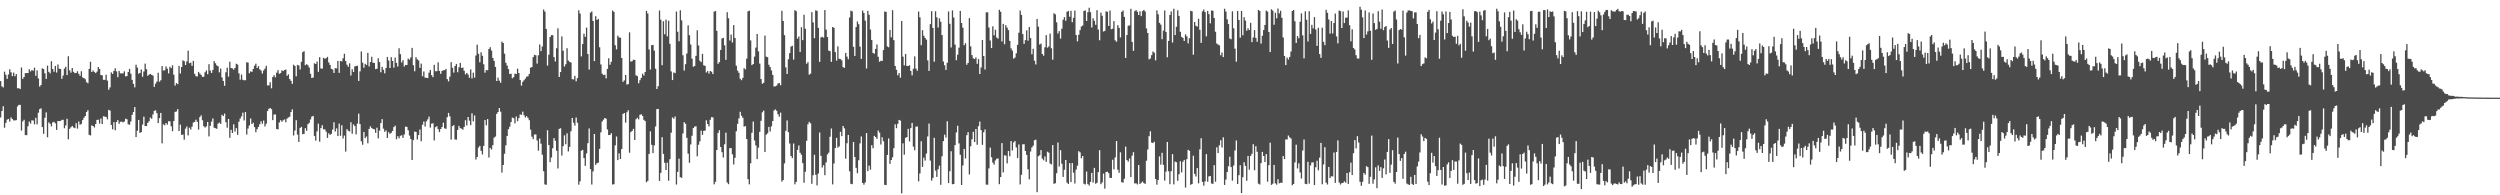 <svg xmlns="http://www.w3.org/2000/svg" width="1920" height="150"><path d="M0 62.277h1v27.920H0zM1 66.355h1v18.899H1zM2 67.115h1v14.520H2zM3 55.060h1v43.057H3zM4 57.398h1v37.019H4zM5 60.582h1v31.328H5zM6 57.178h1v34.131H6zM7 53.180h1v40.155H7zM8 55.514h1v34.656H8zM9 58.463h1v33.003H9zM10 55.735h1v36.724H10zM11 58.560h1v33.982H11zM12 56.893h1v35.384H12zM13 67.769h1v13.975H13zM14 67.715h1v12.835H14zM15 68.412h1v12.139H15zM16 51.835h1v48.425H16zM17 60.545h1v32.694H17zM18 59.120h1v32.890H18zM19 56.138h1v47.641H19zM20 56.096h1v47.698H20zM21 56.096h1v40.893H21zM22 53.204h1v40.206H22zM23 54.819h1v40.099H23zM24 53.803h1v38.659H24zM25 54.347h1v38.186H25zM26 51.953h1v43.462H26zM27 58.204h1v32.260H27zM28 54.059h1v41.449H28zM29 60.275h1v26.314H29zM30 66.502h1v17.300H30zM31 65.255h1v17.969H31zM32 52.480h1v45.132H32zM33 52.986h1v49.787H33zM34 56.337h1v34.124H34zM35 60.645h1v25.672H35zM36 50.406h1v55.009H36zM37 55.138h1v38.851H37zM38 56.388h1v38.704H38zM39 46.998h1v50.010H39zM40 53.015h1v40.978H40zM41 55.110h1v38.502H41zM42 50.648h1v44.108H42zM43 55.720h1v44.073H43zM44 49.496h1v43.406H44zM45 52.738h1v40.344H45zM46 52.970h1v39.910H46zM47 60.535h1v31.532H47zM48 57.991h1v34.039H48zM49 52.701h1v45.808H49zM50 51.311h1v45.036H50zM51 57.652h1v33.606H51zM52 43.221h1v63.782H52zM53 54.040h1v44.888H53zM54 55.810h1v41.929H54zM55 52.216h1v44.490H55zM56 55.200h1v42.744H56zM57 56.231h1v42.231H57zM58 56.021h1v38.645H58zM59 54.749h1v44.032H59zM60 56.704h1v36.620H60zM61 58.244h1v37.540H61zM62 54.751h1v40.391H62zM63 59.476h1v32.761H63zM64 59.954h1v30.463H64zM65 60.832h1v28.293H65zM66 63.150h1v22.874H66zM67 63.956h1v20.663H67zM68 52.957h1v50.578H68zM69 47.426h1v56.608H69zM70 55.310h1v40.997H70zM71 54.140h1v42.694H71zM72 55.266h1v42.612H72zM73 56.166h1v39.093H73zM74 55.008h1v37.115H74zM75 51.467h1v40.424H75zM76 52.952h1v41.921H76zM77 57.581h1v33.451H77zM78 57.832h1v37.437H78zM79 61.296h1v28.012H79zM80 61.321h1v28.239H80zM81 57.388h1v32.397H81zM82 61.912h1v29.812H82zM83 68.914h1v15.451H83zM84 67.147h1v17.735H84zM85 55.608h1v40.333H85zM86 56.733h1v42.590H86zM87 54.501h1v39.345H87zM88 52.412h1v47.618H88zM89 54.851h1v38.845H89zM90 59.280h1v33.005H90zM91 54.463h1v40.608H91zM92 56.336h1v37.218H92zM93 56.357h1v37.061H93zM94 56.360h1v37.663H94zM95 54.807h1v38.541H95zM96 58.696h1v32.448H96zM97 58.436h1v33.225H97zM98 55.303h1v40.153H98zM99 52.889h1v42.895H99zM100 56.603h1v36.667H100zM101 61.344h1v26.864H101zM102 64.416h1v21.619H102zM103 67.078h1v15.165H103zM104 49.652h1v55.543H104zM105 51.894h1v48.515H105zM106 56.576h1v35.547H106zM107 56.025h1v46.055H107zM108 53.394h1v48.103H108zM109 58.949h1v36.727H109zM110 54.862h1v34.748H110zM111 48.849h1v47.907H111zM112 53.163h1v43.666H112zM113 58.217h1v36.156H113zM114 57.301h1v35.847H114zM115 56.777h1v33.555H115zM116 57.520h1v33.690H116zM117 58.082h1v29.785H117zM118 66.689h1v18.431H118zM119 64.214h1v20.542H119zM120 62.629h1v24.314H120zM121 55.878h1v38.623H121zM122 62.787h1v27.927H122zM123 61.620h1v25.115H123zM124 50.730h1v59.343H124zM125 54.097h1v41.404H125zM126 54.009h1v42.227H126zM127 51.064h1v43.384H127zM128 52.762h1v42.973H128zM129 56.389h1v36.696H129zM130 51.294h1v41.943H130zM131 52.334h1v44.691H131zM132 50.182h1v50.572H132zM133 57.328h1v35.590H133zM134 65.725h1v20.214H134zM135 63.776h1v21.839H135zM136 64.647h1v19.156H136zM137 50.615h1v50.037H137zM138 56.426h1v39.267H138zM139 51.433h1v52.120H139zM140 46.325h1v56.985H140zM141 46.979h1v60.280H141zM142 49.914h1v48.882H142zM143 47.144h1v49.997H143zM144 38.916h1v65.087H144zM145 48.542h1v49.498H145zM146 48.081h1v51.446H146zM147 50.577h1v46.729H147zM148 46.758h1v47.338H148zM149 56.680h1v36.985H149zM150 58.498h1v33.415H150zM151 58.731h1v34.815H151zM152 55.224h1v44.286H152zM153 56.530h1v33.404H153zM154 57.571h1v31.006H154zM155 59.025h1v33.324H155zM156 58.916h1v37.997H156zM157 55.488h1v42.524H157zM158 54.101h1v42.998H158zM159 56.973h1v36.680H159zM160 49.296h1v55.449H160zM161 54.148h1v42.453H161zM162 56.036h1v37.350H162zM163 53.685h1v37.295H163zM164 46.953h1v51.158H164zM165 48.574h1v49.894H165zM166 50.232h1v48.685H166zM167 50.910h1v44.039H167zM168 55.527h1v38.649H168zM169 52.612h1v42.557H169zM170 59.428h1v28.727H170zM171 62.138h1v26.980H171zM172 65.913h1v21.356H172zM173 55.479h1v38.394H173zM174 51.969h1v46.103H174zM175 58.828h1v32.576H175zM176 47.336h1v58.479H176zM177 52.236h1v47.437H177zM178 52.551h1v49.593H178zM179 53.488h1v41.976H179zM180 52.160h1v48.929H180zM181 48.934h1v49.488H181zM182 49.570h1v54.028H182zM183 56.306h1v37.193H183zM184 61.223h1v29.803H184zM185 57.238h1v32.165H185zM186 61.253h1v25.288H186zM187 61.667h1v30.868H187zM188 61.591h1v24.440H188zM189 47.796h1v55.552H189zM190 48.086h1v50.603H190zM191 56.194h1v40.156H191zM192 54.763h1v36.287H192zM193 55.197h1v40.064H193zM194 53.006h1v41.259H194zM195 50.430h1v47.217H195zM196 48.922h1v52.638H196zM197 52.222h1v47.004H197zM198 50.767h1v46.740H198zM199 53.265h1v42.172H199zM200 54.183h1v39.012H200zM201 56.481h1v38.622H201zM202 54.124h1v38.423H202zM203 52.695h1v44.410H203zM204 50.517h1v44.498H204zM205 65.596h1v19.718H205zM206 65.561h1v17.993H206zM207 63.178h1v19.786H207zM208 67.829h1v16.056H208zM209 59.195h1v33.061H209zM210 57.681h1v30.356H210zM211 59.397h1v28.520H211zM212 55.822h1v43.271H212zM213 53.842h1v45.528H213zM214 56.691h1v37.379H214zM215 56.154h1v36.147H215zM216 53.993h1v39.559H216zM217 54.618h1v37.791H217zM218 53.748h1v37.950H218zM219 53.409h1v40.484H219zM220 58.213h1v32.855H220zM221 57.100h1v33.116H221zM222 60.745h1v28.920H222zM223 62.120h1v23.910H223zM224 64.414h1v19.547H224zM225 49.721h1v54.338H225zM226 50.619h1v49.624H226zM227 58.639h1v33.651H227zM228 49.840h1v53.603H228zM229 50.276h1v58.703H229zM230 53.403h1v44.854H230zM231 47.422h1v50.013H231zM232 40.088h1v62.952H232zM233 39.336h1v63.482H233zM234 50.048h1v48.387H234zM235 49.282h1v51.169H235zM236 50.130h1v45.305H236zM237 51.873h1v42.484H237zM238 56.620h1v35.114H238zM239 59.908h1v29.664H239zM240 59.556h1v29.496H240zM241 48.581h1v55.794H241zM242 49.145h1v58.877H242zM243 47.275h1v53.643H243zM244 55.127h1v39.847H244zM245 43.923h1v64.864H245zM246 52.563h1v45.786H246zM247 52.760h1v43.405H247zM248 44.443h1v54.865H248zM249 45.110h1v54.256H249zM250 44.686h1v56.418H250zM251 43.649h1v62.222H251zM252 47.956h1v54.445H252zM253 49.855h1v53.721H253zM254 52.900h1v49.930H254zM255 53.369h1v46.095H255zM256 56.030h1v37.849H256zM257 52.313h1v48.728H257zM258 52.545h1v46.081H258zM259 46.811h1v57.664H259zM260 55.938h1v39.006H260zM261 46.785h1v57.514H261zM262 47.159h1v49.050H262zM263 44.739h1v61.655H263zM264 41.268h1v62.803H264zM265 46.824h1v69.617H265zM266 49.653h1v49.565H266zM267 51.316h1v49.130H267zM268 48.654h1v52.310H268zM269 57.974h1v35.935H269zM270 53.197h1v49.493H270zM271 55.296h1v40.298H271zM272 51.021h1v45.800H272zM273 50.661h1v52.541H273zM274 50.508h1v44.426H274zM275 62.132h1v25.160H275zM276 54.821h1v40.522H276zM277 39.525h1v68.996H277zM278 48.108h1v63.054H278zM279 51.974h1v49.350H279zM280 48.988h1v57.096H280zM281 49.859h1v54.926H281zM282 40.652h1v69.357H282zM283 51.051h1v47.991H283zM284 47.598h1v49.421H284zM285 43.566h1v54.765H285zM286 48.159h1v50.882H286zM287 48.329h1v50.983H287zM288 53.087h1v48.920H288zM289 52.801h1v45.278H289zM290 44.761h1v61.546H290zM291 47.735h1v52.607H291zM292 55.497h1v39.041H292zM293 51.369h1v40.104H293zM294 53.576h1v45.251H294zM295 56.295h1v44.937H295zM296 52.180h1v47.971H296zM297 43.711h1v62.257H297zM298 46.449h1v55.088H298zM299 52.207h1v50.609H299zM300 43.954h1v58.019H300zM301 46.839h1v53.734H301zM302 51.983h1v45.629H302zM303 44.233h1v52.280H303zM304 48.310h1v58.621H304zM305 51.113h1v53.496H305zM306 37.078h1v69.172H306zM307 41.616h1v62.697H307zM308 47.981h1v55.922H308zM309 46.175h1v59.720H309zM310 51.056h1v52.228H310zM311 49.851h1v47.446H311zM312 49.934h1v47.507H312zM313 45.018h1v55.013H313zM314 45.810h1v58.304H314zM315 44.061h1v62.675H315zM316 36.787h1v86.076H316zM317 50.099h1v57.504H317zM318 54.729h1v46.307H318zM319 43.873h1v57.494H319zM320 45.576h1v61.607H320zM321 46.447h1v57.281H321zM322 52.100h1v47.404H322zM323 48.846h1v59.647H323zM324 58.548h1v37.316H324zM325 54.865h1v38.481H325zM326 59.632h1v37.563H326zM327 59.737h1v33.430H327zM328 59.979h1v31.706H328zM329 55.822h1v33.716H329zM330 53.708h1v44.285H330zM331 57.716h1v37.283H331zM332 59.256h1v35.401H332zM333 49.783h1v58.030H333zM334 54.665h1v43.022H334zM335 54.657h1v42.287H335zM336 47.887h1v51.303H336zM337 54.409h1v47.083H337zM338 56.694h1v42.447H338zM339 54.484h1v43.079H339zM340 53.944h1v40.283H340zM341 53.874h1v44.619H341zM342 52.925h1v46.030H342zM343 60.774h1v29.244H343zM344 62.498h1v24.210H344zM345 58.901h1v30.501H345zM346 47.741h1v59.497H346zM347 52.082h1v44.806H347zM348 55.733h1v40.380H348zM349 50.705h1v56.425H349zM350 49.124h1v58.154H350zM351 55.501h1v44.317H351zM352 51.688h1v45.039H352zM353 48.257h1v50.191H353zM354 52.166h1v46.647H354zM355 51.869h1v47.709H355zM356 54.368h1v43.094H356zM357 57.128h1v35.250H357zM358 55.978h1v40.336H358zM359 57.244h1v32.593H359zM360 59.684h1v32.975H360zM361 53.273h1v42.873H361zM362 60.251h1v26.803H362zM363 55.786h1v37.465H363zM364 59.612h1v29.076H364zM365 42.671h1v79.853H365zM366 34.238h1v86.342H366zM367 41.311h1v72.064H367zM368 47.802h1v64.214H368zM369 40.125h1v75.711H369zM370 42.838h1v75.802H370zM371 49.374h1v62.671H371zM372 55.820h1v36.354H372zM373 53.806h1v42.444H373zM374 53.977h1v37.450H374zM375 37.668h1v83.291H375zM376 36.274h1v77.323H376zM377 38.807h1v76.026H377zM378 44.465h1v67.033H378zM379 46.726h1v58.999H379zM380 51.424h1v53.417H380zM381 62.210h1v25.247H381zM382 59.586h1v26.406H382zM383 61.978h1v21.014H383zM384 63.524h1v22.261H384zM385 31.936h1v100.603H385zM386 33.002h1v93.696H386zM387 41.194h1v76.857H387zM388 48.218h1v63.403H388zM389 50.304h1v54.139H389zM390 53.061h1v46.180H390zM391 56.906h1v40.399H391zM392 56.625h1v37.137H392zM393 60.102h1v30.221H393zM394 59.314h1v31.453H394zM395 56.542h1v38.216H395zM396 56.861h1v32.592H396zM397 52.712h1v40.403H397zM398 56.089h1v34.624H398zM399 61.429h1v26.469H399zM400 65.741h1v22.444H400zM401 62.835h1v22.854H401zM402 61.592h1v26.938H402zM403 60.375h1v29.815H403zM404 58.887h1v30.352H404zM405 58.556h1v31.986H405zM406 56.792h1v35.496H406zM407 52.027h1v47.538H407zM408 51.433h1v53.542H408zM409 43.861h1v62.984H409zM410 42.096h1v61.252H410zM411 42.437h1v60.787H411zM412 48.861h1v59.005H412zM413 42.446h1v73.260H413zM414 34.207h1v72.212H414zM415 39.291h1v71.059H415zM416 35.666h1v83.182H416zM417 7.309h1v124.170H417zM418 8.891h1v132.705H418zM419 22.224h1v119.683H419zM420 50.369h1v49.650H420zM421 42.027h1v69.328H421zM422 28.391h1v96.128H422zM423 26.970h1v93.957H423zM424 27.035h1v86.837H424zM425 43.875h1v62.190H425zM426 47.209h1v60.917H426zM427 37.070h1v78.668H427zM428 21.782h1v107.582H428zM429 59.129h1v39.828H429zM430 55.362h1v43.124H430zM431 27.956h1v91.530H431zM432 38.980h1v73.250H432zM433 51.075h1v52.884H433zM434 49.377h1v61.420H434zM435 37.011h1v65.410H435zM436 46.537h1v69.766H436zM437 47.534h1v65.235H437zM438 48.036h1v52.777H438zM439 60.760h1v29.880H439zM440 61.043h1v33.191H440zM441 58.242h1v38.213H441zM442 62.415h1v27.874H442zM443 59.968h1v34.314H443zM444 7.904h1v133.940H444zM445 10.443h1v128.819H445zM446 43.306h1v72.437H446zM447 33.832h1v81.283H447zM448 25.912h1v95.486H448zM449 28.311h1v99.084H449zM450 21.217h1v96.622H450zM451 41.543h1v68.457H451zM452 53.387h1v45.278H452zM453 9.715h1v120.143H453zM454 8.791h1v132.907H454zM455 16.105h1v115.552H455zM456 46.903h1v56.016H456zM457 12.465h1v114.102H457zM458 15.332h1v109.990H458zM459 14.497h1v110.410H459zM460 36.278h1v78.047H460zM461 49.512h1v52.114H461zM462 56.592h1v36.765H462zM463 57.627h1v34.277H463zM464 57.324h1v33.277H464zM465 60.231h1v30.943H465zM466 52.904h1v46.548H466zM467 44.753h1v59.002H467zM468 49.711h1v53.952H468zM469 47.391h1v54.914H469zM470 8.103h1v133.593H470zM471 9.136h1v132.342H471zM472 34.741h1v76.944H472zM473 37.951h1v66.904H473zM474 27.402h1v95.559H474zM475 28.760h1v89.027H475zM476 28.990h1v93.113H476zM477 44.480h1v70.000H477zM478 62.860h1v24.639H478zM479 61.726h1v25.057H479zM480 57.594h1v36.626H480zM481 64.995h1v21.243H481zM482 64.546h1v20.155H482zM483 24.853h1v92.443H483zM484 47.332h1v54.151H484zM485 47.023h1v53.541H485zM486 45.829h1v53.129H486zM487 46.007h1v61.522H487zM488 57.849h1v33.739H488zM489 58.495h1v31.970H489zM490 63.968h1v27.728H490zM491 61.608h1v26.539H491zM492 59.826h1v27.908H492zM493 56.579h1v32.464H493zM494 57.983h1v34.015H494zM495 55.286h1v37.725H495zM496 8.371h1v131.587H496zM497 10.348h1v128.607H497zM498 38.012h1v80.199H498zM499 53.421h1v47.487H499zM500 34.690h1v76.509H500zM501 34.507h1v83.116H501zM502 38.865h1v72.818H502zM503 52.763h1v44.354H503zM504 68.363h1v15.453H504zM505 66.215h1v17.466H505zM506 8.110h1v130.867H506zM507 15.114h1v117.626H507zM508 50.051h1v55.323H508zM509 16.324h1v101.898H509zM510 26.337h1v98.681H510zM511 15.089h1v115.470H511zM512 27.901h1v97.051H512zM513 15.897h1v122.932H513zM514 33.630h1v88.629H514zM515 54.828h1v47.038H515zM516 61.481h1v28.719H516zM517 55.644h1v35.561H517zM518 56.223h1v33.279H518zM519 8.839h1v132.857H519zM520 24.361h1v107.637H520zM521 31.657h1v90.176H521zM522 7.866h1v128.229H522zM523 15.608h1v120.956H523zM524 42.446h1v60.067H524zM525 54.195h1v39.643H525zM526 49.291h1v45.794H526zM527 41.123h1v64.735H527zM528 19.431h1v98.604H528zM529 27.011h1v98.001H529zM530 34.183h1v76.748H530zM531 45.066h1v59.175H531zM532 51.251h1v47.109H532zM533 50.744h1v46.529H533zM534 42.912h1v54.034H534zM535 23.266h1v96.792H535zM536 34.901h1v76.278H536zM537 46.657h1v61.895H537zM538 47.732h1v52.629H538zM539 41.379h1v62.259H539zM540 50.155h1v50.359H540zM541 50.539h1v49.772H541zM542 55.677h1v36.729H542zM543 54.597h1v40.657H543zM544 56.518h1v40.553H544zM545 54.542h1v37.454H545zM546 55.091h1v34.901H546zM547 56.903h1v33.250H547zM548 8.986h1v132.578H548zM549 8.432h1v131.201H549zM550 23.661h1v91.608H550zM551 49.009h1v53.083H551zM552 47.708h1v52.298H552zM553 38.367h1v74.495H553zM554 29.527h1v87.343H554zM555 29.060h1v91.911H555zM556 34.817h1v75.956H556zM557 45.956h1v55.929H557zM558 9.351h1v130.845H558zM559 14.023h1v127.453H559zM560 31.143h1v82.680H560zM561 26.544h1v87.171H561zM562 32.624h1v85.894H562zM563 19.238h1v107.051H563zM564 29.166h1v92.000H564zM565 50.410h1v50.419H565zM566 54.213h1v40.937H566zM567 55.895h1v35.015H567zM568 60.479h1v25.402H568zM569 61.570h1v27.345H569zM570 59.800h1v30.669H570zM571 52.394h1v44.821H571zM572 53.292h1v43.502H572zM573 45.015h1v61.796H573zM574 8.704h1v128.893H574zM575 8.181h1v133.394H575zM576 31.010h1v94.432H576zM577 49.998h1v51.998H577zM578 49.158h1v44.239H578zM579 43.476h1v64.382H579zM580 36.581h1v75.138H580zM581 26.040h1v96.182H581zM582 39.441h1v73.982H582zM583 48.871h1v52.373H583zM584 60.735h1v32.026H584zM585 64.333h1v21.960H585zM586 63.570h1v21.358H586zM587 27.352h1v89.444H587zM588 43.530h1v59.876H588zM589 43.882h1v58.498H589zM590 49.737h1v47.743H590zM591 51.540h1v49.499H591zM592 54.104h1v42.907H592zM593 57.553h1v35.438H593zM594 66.472h1v18.393H594zM595 66.273h1v17.767H595zM596 65.696h1v19.404H596zM597 64.148h1v23.604H597zM598 63.699h1v25.887H598zM599 65.479h1v21.073H599zM600 8.270h1v131.189H600zM601 16.148h1v122.165H601zM602 26.962h1v98.521H602zM603 51.744h1v48.686H603zM604 56.776h1v35.702H604zM605 45.532h1v55.981H605zM606 40.819h1v69.429H606zM607 35.735h1v84.000H607zM608 35.178h1v86.233H608zM609 45.759h1v64.498H609zM610 7.820h1v133.722H610zM611 8.609h1v131.121H611zM612 29.721h1v85.437H612zM613 28.051h1v83.654H613zM614 39.889h1v77.397H614zM615 20.887h1v97.950H615zM616 30.829h1v94.453H616zM617 11.335h1v128.985H617zM618 22.075h1v109.792H618zM619 48.966h1v59.152H619zM620 47.723h1v47.732H620zM621 57.300h1v36.309H621zM622 56.576h1v38.124H622zM623 9.295h1v131.888H623zM624 17.227h1v117.356H624zM625 29.345h1v89.531H625zM626 7.952h1v126.314H626zM627 8.362h1v134.044H627zM628 21.393h1v111.830H628zM629 47.497h1v54.280H629zM630 28.709h1v91.008H630zM631 28.245h1v100.431H631zM632 28.905h1v97.978H632zM633 7.721h1v126.815H633zM634 22.715h1v102.026H634zM635 28.453h1v90.155H635zM636 38.858h1v78.410H636zM637 39.298h1v65.734H637zM638 47.513h1v51.177H638zM639 20.731h1v120.881H639zM640 21.348h1v104.266H640zM641 40.015h1v73.708H641zM642 46.553h1v59.351H642zM643 35.607h1v77.724H643zM644 45.175h1v67.242H644zM645 45.391h1v55.857H645zM646 46.338h1v58.231H646zM647 51.493h1v45.218H647zM648 52.135h1v46.426H648zM649 40.656h1v81.187H649zM650 43.452h1v66.599H650zM651 45.517h1v58.127H651zM652 13.426h1v118.149H652zM653 8.172h1v132.969H653zM654 8.738h1v132.722H654zM655 35.950h1v73.120H655zM656 42.951h1v77.612H656zM657 20.809h1v108.137H657zM658 16.502h1v116.587H658zM659 18.592h1v104.502H659zM660 35.789h1v74.346H660zM661 45.195h1v59.622H661zM662 8.109h1v132.370H662zM663 9.942h1v131.882H663zM664 15.833h1v124.319H664zM665 52.592h1v49.589H665zM666 8.364h1v123.051H666zM667 11.377h1v115.858H667zM668 22.691h1v107.625H668zM669 30.652h1v80.856H669zM670 40.631h1v73.226H670zM671 41.239h1v63.103H671zM672 37.588h1v67.629H672zM673 34.103h1v72.525H673zM674 43.646h1v56.580H674zM675 47.428h1v54.437H675zM676 46.657h1v64.344H676zM677 46.803h1v58.629H677zM678 38.429h1v70.037H678zM679 8.859h1v133.102H679zM680 9.096h1v133.051H680zM681 35.706h1v83.275H681zM682 36.319h1v70.043H682zM683 22.990h1v102.862H683zM684 28.705h1v94.176H684zM685 7.813h1v112.976H685zM686 30.797h1v83.007H686zM687 50.641h1v44.831H687zM688 53.597h1v44.865H688zM689 57.782h1v37.349H689zM690 56.111h1v36.019H690zM691 59.670h1v32.971H691zM692 16.111h1v132.409H692zM693 43.532h1v66.548H693zM694 50.234h1v68.616H694zM695 41.399h1v64.473H695zM696 50.662h1v54.598H696zM697 50.680h1v48.310H697zM698 50.137h1v58.482H698zM699 54.455h1v43.878H699zM700 57.928h1v36.501H700zM701 52.788h1v59.831H701zM702 43.319h1v72.083H702zM703 52.707h1v44.597H703zM704 54.301h1v42.806H704zM705 8.852h1v130.396H705zM706 13.313h1v119.917H706zM707 34.716h1v73.786H707zM708 23.171h1v105.015H708zM709 27.423h1v93.683H709zM710 29.131h1v94.199H710zM711 30.471h1v87.453H711zM712 46.395h1v58.416H712zM713 54.500h1v40.439H713zM714 18.518h1v104.810H714zM715 8.551h1v130.145H715zM716 21.437h1v115.225H716zM717 47.343h1v58.486H717zM718 8.647h1v122.387H718zM719 13.332h1v122.556H719zM720 21.156h1v108.826H720zM721 14.085h1v113.149H721zM722 16.709h1v125.235H722zM723 26.935h1v93.057H723zM724 47.211h1v61.200H724zM725 50.135h1v53.280H725zM726 53.706h1v51.967H726zM727 48.198h1v44.926H727zM728 8.800h1v131.794H728zM729 18.270h1v113.190H729zM730 36.471h1v79.698H730zM731 7.996h1v133.544H731zM732 13.447h1v127.841H732zM733 34.272h1v77.193H733zM734 46.253h1v55.477H734zM735 42.050h1v54.521H735zM736 36.599h1v73.512H736zM737 8.389h1v110.484H737zM738 17.645h1v124.442H738zM739 21.234h1v105.824H739zM740 34.757h1v79.615H740zM741 33.167h1v88.551H741zM742 49.710h1v54.119H742zM743 48.341h1v53.114H743zM744 13.943h1v120.071H744zM745 35.576h1v76.769H745zM746 42.326h1v64.658H746zM747 44.818h1v56.381H747zM748 45.358h1v63.686H748zM749 44.086h1v54.995H749zM750 49.006h1v62.166H750zM751 45.426h1v51.504H751zM752 56.842h1v36.553H752zM753 51.795h1v48.138H753zM754 30.700h1v80.582H754zM755 43.007h1v58.569H755zM756 53.410h1v46.034H756zM757 9.477h1v132.272H757zM758 9.406h1v132.486H758zM759 21.131h1v108.180H759zM760 31.101h1v82.280H760zM761 36.893h1v83.824H761zM762 20.216h1v104.636H762zM763 27.112h1v99.330H763zM764 22.853h1v100.327H764zM765 28.816h1v93.035H765zM766 29.685h1v92.091H766zM767 7.522h1v133.947H767zM768 9.009h1v127.043H768zM769 31.843h1v78.103H769zM770 18.320h1v114.098H770zM771 33.953h1v85.327H771zM772 19.301h1v100.214H772zM773 21.255h1v104.226H773zM774 23.139h1v92.808H774zM775 31.369h1v88.641H775zM776 37.099h1v71.248H776zM777 38.875h1v76.670H777zM778 44.984h1v64.417H778zM779 44.201h1v64.078H779zM780 40.900h1v72.283H780zM781 34.459h1v86.870H781zM782 25.159h1v85.800H782zM783 8.103h1v133.513H783zM784 11.464h1v122.782H784zM785 26.169h1v84.693H785zM786 33.698h1v77.030H786zM787 30.831h1v85.114H787zM788 23.312h1v95.649H788zM789 31.237h1v98.766H789zM790 20.676h1v117.096H790zM791 29.246h1v87.136H791zM792 41.687h1v71.544H792zM793 37.463h1v74.475H793zM794 46.568h1v61.158H794zM795 49.499h1v57.757H795zM796 14.543h1v133.046H796zM797 20.446h1v99.562H797zM798 34.184h1v84.988H798zM799 33.500h1v81.726H799zM800 41.420h1v80.380H800zM801 42.786h1v80.373H801zM802 36.360h1v83.802H802zM803 26.984h1v97.312H803zM804 36.587h1v79.914H804zM805 35.669h1v81.561H805zM806 25.791h1v99.835H806zM807 37.063h1v89.216H807zM808 45.810h1v65.589H808zM809 10.166h1v131.018H809zM810 11.019h1v129.689H810zM811 17.157h1v115.911H811zM812 25.738h1v83.708H812zM813 23.891h1v103.980H813zM814 29.626h1v85.708H814zM815 22.077h1v103.669H815zM816 15.129h1v120.778H816zM817 13.167h1v117.205H817zM818 15.916h1v106.939H818zM819 8.987h1v131.281H819zM820 8.356h1v132.982H820zM821 12.876h1v112.397H821zM822 8.305h1v131.581H822zM823 17.072h1v108.178H823zM824 13.658h1v118.936H824zM825 8.073h1v132.860H825zM826 26.872h1v103.398H826zM827 31.761h1v95.463H827zM828 26.726h1v89.381H828zM829 23.131h1v93.912H829zM830 20.383h1v101.199H830zM831 19.609h1v100.198H831zM832 8.402h1v132.686H832zM833 8.054h1v133.602H833zM834 16.097h1v115.660H834zM835 9.355h1v132.065H835zM836 5.916h1v136.548H836zM837 9.374h1v130.369H837zM838 21.084h1v111.736H838zM839 14.030h1v126.181H839zM840 15.954h1v112.988H840zM841 19.060h1v122.073H841zM842 7.849h1v132.551H842zM843 22.674h1v109.542H843zM844 30.946h1v84.390H844zM845 9.691h1v131.782H845zM846 12.077h1v128.066H846zM847 24.205h1v109.134H847zM848 23.727h1v121.100H848zM849 8.708h1v123.330H849zM850 9.071h1v122.797H850zM851 19.921h1v113.028H851zM852 8.078h1v128.541H852zM853 22.426h1v114.235H853zM854 21.995h1v100.655H854zM855 16.205h1v113.860H855zM856 30.976h1v89.918H856zM857 32.040h1v76.313H857zM858 19.374h1v110.970H858zM859 21.380h1v111.331H859zM860 28.705h1v88.299H860zM861 9.094h1v130.817H861zM862 8.026h1v132.269H862zM863 12.942h1v124.325H863zM864 44.476h1v68.113H864zM865 26.878h1v96.062H865zM866 19.752h1v104.352H866zM867 19.481h1v102.251H867zM868 6.767h1v129.149H868zM869 32.201h1v87.366H869zM870 39.082h1v77.783H870zM871 8.618h1v132.261H871zM872 7.733h1v133.006H872zM873 9.029h1v132.601H873zM874 11.535h1v115.172H874zM875 8.728h1v132.577H875zM876 12.415h1v127.927H876zM877 8.557h1v130.875H877zM878 7.620h1v132.966H878zM879 8.824h1v132.420H879zM880 21.798h1v101.646H880zM881 25.369h1v89.461H881zM882 45.576h1v59.010H882zM883 44.886h1v55.952H883zM884 42.357h1v67.138H884zM885 39.523h1v70.377H885zM886 40.463h1v68.369H886zM887 46.318h1v91.095H887zM888 7.997h1v133.803H888zM889 10.937h1v127.362H889zM890 17.565h1v102.559H890zM891 18.902h1v107.501H891zM892 30.089h1v87.274H892zM893 23.521h1v103.075H893zM894 8.032h1v130.652H894zM895 24.508h1v107.286H895zM896 43.974h1v65.018H896zM897 31.413h1v100.103H897zM898 11.516h1v129.972H898zM899 8.796h1v122.699H899zM900 32.665h1v85.707H900zM901 6.726h1v134.902H901zM902 26.915h1v97.179H902zM903 20.598h1v104.013H903zM904 7.942h1v130.915H904zM905 12.237h1v121.589H905zM906 24.410h1v99.447H906zM907 28.337h1v104.042H907zM908 29.137h1v95.050H908zM909 31.455h1v91.392H909zM910 26.404h1v117.688H910zM911 27.943h1v94.336H911zM912 33.274h1v81.806H912zM913 29.354h1v86.477H913zM914 8.293h1v133.620H914zM915 8.701h1v132.633H915zM916 42.009h1v77.583H916zM917 16.875h1v116.651H917zM918 19.800h1v115.777H918zM919 20.420h1v108.657H919zM920 14.388h1v126.405H920zM921 22.904h1v91.818H921zM922 32.924h1v73.267H922zM923 8.781h1v130.897H923zM924 7.300h1v135.280H924zM925 9.264h1v130.080H925zM926 27.895h1v90.466H926zM927 8.348h1v131.246H927zM928 10.859h1v124.626H928zM929 17.912h1v117.251H929zM930 8.105h1v132.801H930zM931 8.235h1v132.980H931zM932 13.754h1v113.076H932zM933 24.355h1v115.237H933zM934 33.445h1v79.689H934zM935 34.182h1v83.384H935zM936 34.823h1v76.780H936zM937 42.458h1v65.278H937zM938 40.371h1v72.924H938zM939 43.849h1v61.613H939zM940 6.722h1v135.303H940zM941 8.841h1v129.057H941zM942 14.845h1v117.304H942zM943 18.466h1v109.225H943zM944 29.562h1v90.792H944zM945 30.152h1v98.159H945zM946 8.721h1v130.048H946zM947 21.719h1v105.387H947zM948 37.395h1v78.162H948zM949 47.374h1v60.498H949zM950 8.418h1v132.870H950zM951 15.311h1v119.254H951zM952 28.951h1v97.907H952zM953 8.464h1v139.825H953zM954 27.087h1v109.034H954zM955 13.162h1v111.471H955zM956 15.829h1v111.610H956zM957 23.530h1v115.299H957zM958 21.698h1v98.067H958zM959 23.079h1v107.234H959zM960 17.509h1v102.234H960zM961 32.371h1v85.767H961zM962 28.767h1v81.974H962zM963 23.154h1v107.594H963zM964 29.100h1v83.200H964zM965 32.033h1v84.526H965zM966 7.606h1v133.438H966zM967 8.373h1v133.328H967zM968 33.467h1v91.837H968zM969 27.444h1v89.240H969zM970 23.107h1v96.705H970zM971 19.129h1v105.359H971zM972 8.090h1v110.299H972zM973 8.926h1v130.594H973zM974 24.588h1v102.300H974zM975 40.009h1v69.561H975zM976 7.187h1v134.792H976zM977 8.126h1v132.962H977zM978 19.009h1v107.648H978zM979 9.716h1v131.107H979zM980 14.099h1v127.748H980zM981 6.530h1v131.094H981zM982 10.273h1v130.532H982zM983 8.310h1v131.970H983zM984 13.648h1v126.813H984zM985 28.768h1v91.062H985zM986 42.972h1v79.263H986zM987 49.994h1v57.053H987zM988 44.222h1v62.948H988zM989 45.728h1v58.373H989zM990 43.723h1v61.770H990zM991 39.513h1v66.885H991zM992 8.473h1v133.778H992zM993 7.656h1v133.615H993zM994 16.342h1v108.392H994zM995 32.975h1v78.115H995zM996 27.693h1v101.707H996zM997 29.369h1v96.116H997zM998 16.711h1v115.677H998zM999 10.274h1v126.848H999zM1000 27.137h1v88.481H1000zM1001 44.803h1v62.367H1001zM1002 8.678h1v132.508H1002zM1003 15.175h1v126.312H1003zM1004 31.830h1v92.424H1004zM1005 8.577h1v132.439H1005zM1006 26.068h1v101.033H1006zM1007 19.086h1v105.663H1007zM1008 21.798h1v102.850H1008zM1009 13.182h1v128.956H1009zM1010 22.610h1v105.845H1010zM1011 35.216h1v88.245H1011zM1012 21.280h1v109.525H1012zM1013 41.540h1v79.552H1013zM1014 44.453h1v65.263H1014zM1015 21.240h1v120.299H1015zM1016 32.095h1v94.196H1016zM1017 34.685h1v78.354H1017zM1018 7.591h1v132.718H1018zM1019 9.817h1v131.888H1019zM1020 14.929h1v113.276H1020zM1021 25.788h1v110.962H1021zM1022 16.118h1v119.233H1022zM1023 25.676h1v109.843H1023zM1024 17.681h1v99.457H1024zM1025 10.383h1v130.051H1025zM1026 27.932h1v88.744H1026zM1027 33.341h1v74.478H1027zM1028 8.106h1v132.044H1028zM1029 8.552h1v133.160H1029zM1030 21.502h1v119.159H1030zM1031 8.796h1v131.669H1031zM1032 17.717h1v121.533H1032zM1033 13.547h1v126.726H1033zM1034 13.494h1v119.371H1034zM1035 7.964h1v133.283H1035zM1036 19.357h1v112.921H1036zM1037 31.729h1v93.156H1037zM1038 22.466h1v111.992H1038zM1039 36.796h1v80.844H1039zM1040 37.995h1v69.582H1040zM1041 42.402h1v71.590H1041zM1042 44.923h1v59.696H1042zM1043 44.999h1v64.441H1043zM1044 5.170h1v134.478H1044zM1045 7.403h1v135.311H1045zM1046 13.327h1v126.309H1046zM1047 29.246h1v103.582H1047zM1048 8.032h1v126.132H1048zM1049 26.515h1v101.138H1049zM1050 24.065h1v104.285H1050zM1051 9.507h1v131.687H1051zM1052 23.604h1v112.182H1052zM1053 45.935h1v58.186H1053zM1054 10.361h1v130.766H1054zM1055 17.778h1v119.954H1055zM1056 22.921h1v105.601H1056zM1057 22.174h1v122.356H1057zM1058 8.595h1v118.419H1058zM1059 16.643h1v114.557H1059zM1060 22.044h1v106.329H1060zM1061 7.344h1v129.317H1061zM1062 23.199h1v106.059H1062zM1063 20.776h1v101.763H1063zM1064 19.989h1v113.943H1064zM1065 31.137h1v85.530H1065zM1066 36.763h1v70.103H1066zM1067 22.644h1v110.115H1067zM1068 21.510h1v104.920H1068zM1069 33.752h1v81.594H1069zM1070 8.842h1v130.831H1070zM1071 8.127h1v132.946H1071zM1072 14.946h1v117.126H1072zM1073 48.728h1v56.950H1073zM1074 23.158h1v95.190H1074zM1075 22.254h1v101.299H1075zM1076 22.803h1v98.632H1076zM1077 8.136h1v129.186H1077zM1078 28.684h1v89.550H1078zM1079 42.719h1v73.744H1079zM1080 9.645h1v131.349H1080zM1081 8.018h1v133.657H1081zM1082 7.973h1v134.016H1082zM1083 8.375h1v127.408H1083zM1084 8.600h1v132.628H1084zM1085 14.123h1v127.910H1085zM1086 9.530h1v124.831H1086zM1087 9.534h1v131.780H1087zM1088 18.386h1v109.436H1088zM1089 29.357h1v94.810H1089zM1090 26.802h1v90.286H1090zM1091 50.737h1v52.391H1091zM1092 49.243h1v55.599H1092zM1093 48.712h1v59.661H1093zM1094 44.073h1v61.857H1094zM1095 44.778h1v61.913H1095zM1096 9.081h1v130.429H1096zM1097 7.602h1v134.540H1097zM1098 14.792h1v118.286H1098zM1099 18.031h1v99.314H1099zM1100 16.611h1v108.263H1100zM1101 30.738h1v89.052H1101zM1102 25.023h1v102.591H1102zM1103 8.605h1v126.538H1103zM1104 22.457h1v108.213H1104zM1105 45.086h1v60.703H1105zM1106 15.877h1v114.653H1106zM1107 8.826h1v132.905H1107zM1108 10.980h1v117.293H1108zM1109 30.297h1v112.374H1109zM1110 8.785h1v133.561H1110zM1111 25.376h1v100.896H1111zM1112 17.692h1v106.976H1112zM1113 9.138h1v127.521H1113zM1114 15.013h1v116.266H1114zM1115 27.435h1v95.522H1115zM1116 28.422h1v102.028H1116zM1117 28.185h1v95.811H1117zM1118 33.589h1v90.531H1118zM1119 27.486h1v113.633H1119zM1120 34.836h1v88.361H1120zM1121 33.630h1v76.677H1121zM1122 44.334h1v66.934H1122zM1123 7.053h1v134.878H1123zM1124 12.554h1v128.632H1124zM1125 38.926h1v78.270H1125zM1126 15.988h1v117.011H1126zM1127 17.377h1v120.933H1127zM1128 20.406h1v112.077H1128zM1129 17.353h1v123.876H1129zM1130 27.923h1v91.200H1130zM1131 39.649h1v75.565H1131zM1132 8.632h1v129.653H1132zM1133 8.462h1v132.598H1133zM1134 9.374h1v131.258H1134zM1135 32.209h1v89.452H1135zM1136 8.962h1v133.997H1136zM1137 11.766h1v126.673H1137zM1138 15.499h1v122.444H1138zM1139 8.137h1v133.836H1139zM1140 7.751h1v130.191H1140zM1141 27.852h1v98.761H1141zM1142 22.219h1v116.498H1142zM1143 30.856h1v75.617H1143zM1144 29.647h1v87.609H1144zM1145 35.495h1v83.911H1145zM1146 40.879h1v65.585H1146zM1147 40.348h1v72.289H1147zM1148 45.917h1v58.809H1148zM1149 6.711h1v134.090H1149zM1150 8.635h1v129.359H1150zM1151 16.397h1v110.750H1151zM1152 20.570h1v107.384H1152zM1153 31.977h1v85.863H1153zM1154 27.861h1v99.718H1154zM1155 9.530h1v127.889H1155zM1156 23.706h1v104.360H1156zM1157 39.354h1v72.660H1157zM1158 13.206h1v97.661H1158zM1159 9.047h1v132.279H1159zM1160 15.837h1v115.402H1160zM1161 29.821h1v95.606H1161zM1162 8.019h1v134.496H1162zM1163 24.517h1v111.206H1163zM1164 14.819h1v110.405H1164zM1165 15.811h1v112.905H1165zM1166 22.434h1v117.261H1166zM1167 24.795h1v93.714H1167zM1168 26.763h1v102.707H1168zM1169 18.692h1v99.589H1169zM1170 38.739h1v78.492H1170zM1171 29.554h1v94.525H1171zM1172 24.372h1v108.902H1172zM1173 26.313h1v85.416H1173zM1174 30.118h1v85.215H1174zM1175 8.556h1v133.336H1175zM1176 8.290h1v133.199H1176zM1177 31.155h1v92.875H1177zM1178 25.969h1v91.845H1178zM1179 18.707h1v101.770H1179zM1180 21.377h1v104.049H1180zM1181 8.995h1v129.386H1181zM1182 9.018h1v114.736H1182zM1183 28.883h1v96.742H1183zM1184 37.905h1v72.612H1184zM1185 7.778h1v135.123H1185zM1186 7.793h1v133.956H1186zM1187 21.458h1v104.464H1187zM1188 7.211h1v134.394H1188zM1189 13.101h1v127.050H1189zM1190 8.648h1v127.049H1190zM1191 9.228h1v131.557H1191zM1192 8.815h1v132.657H1192zM1193 12.595h1v116.033H1193zM1194 32.464h1v87.635H1194zM1195 42.328h1v63.377H1195zM1196 44.858h1v60.429H1196zM1197 38.946h1v71.699H1197zM1198 49.177h1v54.161H1198zM1199 42.491h1v63.269H1199zM1200 43.899h1v65.314H1200zM1201 8.371h1v134.752H1201zM1202 8.708h1v133.798H1202zM1203 14.010h1v111.404H1203zM1204 27.122h1v93.390H1204zM1205 30.276h1v96.087H1205zM1206 28.036h1v99.602H1206zM1207 9.353h1v122.208H1207zM1208 17.495h1v121.233H1208zM1209 40.175h1v77.524H1209zM1210 42.128h1v66.282H1210zM1211 8.559h1v132.533H1211zM1212 12.456h1v128.748H1212zM1213 27.968h1v96.966H1213zM1214 8.697h1v136.508H1214zM1215 24.629h1v99.669H1215zM1216 18.393h1v112.691H1216zM1217 15.658h1v116.083H1217zM1218 9.009h1v128.503H1218zM1219 20.888h1v101.714H1219zM1220 19.973h1v107.463H1220zM1221 8.970h1v123.775H1221zM1222 30.389h1v90.184H1222zM1223 28.782h1v92.140H1223zM1224 9.256h1v118.701H1224zM1225 20.010h1v111.177H1225zM1226 14.326h1v127.180H1226zM1227 8.173h1v133.440H1227zM1228 9.450h1v132.353H1228zM1229 11.790h1v121.042H1229zM1230 23.201h1v102.903H1230zM1231 11.123h1v127.777H1231zM1232 9.115h1v133.201H1232zM1233 7.629h1v131.526H1233zM1234 7.642h1v132.496H1234zM1235 12.512h1v117.528H1235zM1236 14.579h1v115.590H1236zM1237 7.872h1v133.147H1237zM1238 8.666h1v133.509H1238zM1239 8.931h1v132.109H1239zM1240 8.826h1v132.009H1240zM1241 7.635h1v133.690H1241zM1242 6.827h1v134.866H1242zM1243 8.625h1v131.450H1243zM1244 8.967h1v132.351H1244zM1245 8.439h1v132.967H1245zM1246 8.677h1v119.265H1246zM1247 15.369h1v124.868H1247zM1248 15.437h1v123.858H1248zM1249 11.432h1v129.321H1249zM1250 11.259h1v126.022H1250zM1251 12.297h1v119.263H1251zM1252 16.318h1v122.157H1252zM1253 10.049h1v133.353H1253zM1254 8.439h1v133.852H1254zM1255 8.625h1v132.948H1255zM1256 8.807h1v132.626H1256zM1257 14.962h1v120.634H1257zM1258 14.030h1v127.853H1258zM1259 11.693h1v123.649H1259zM1260 8.897h1v131.949H1260zM1261 18.351h1v123.423H1261zM1262 9.866h1v121.193H1262zM1263 8.781h1v133.103H1263zM1264 23.248h1v107.057H1264zM1265 26.523h1v100.302H1265zM1266 20.973h1v111.566H1266zM1267 34.708h1v92.883H1267zM1268 16.411h1v111.752H1268zM1269 15.893h1v117.033H1269zM1270 28.817h1v82.207H1270zM1271 21.077h1v103.416H1271zM1272 25.378h1v96.423H1272zM1273 17.075h1v123.422H1273zM1274 29.558h1v101.710H1274zM1275 35.563h1v89.046H1275zM1276 22.843h1v95.697H1276zM1277 32.388h1v94.606H1277zM1278 29.319h1v93.828H1278zM1279 29.505h1v92.958H1279zM1280 37.169h1v83.812H1280zM1281 34.763h1v87.213H1281zM1282 32.643h1v81.940H1282zM1283 27.691h1v98.968H1283zM1284 34.567h1v81.274H1284zM1285 28.711h1v86.928H1285zM1286 25.939h1v104.428H1286zM1287 34.322h1v83.238H1287zM1288 28.808h1v91.271H1288zM1289 24.071h1v105.331H1289zM1290 24.113h1v96.353H1290zM1291 22.919h1v94.271H1291zM1292 26.955h1v98.757H1292zM1293 33.877h1v90.437H1293zM1294 36.959h1v77.256H1294zM1295 32.111h1v102.227H1295zM1296 33.666h1v84.011H1296zM1297 34.385h1v72.746H1297zM1298 40.843h1v70.621H1298zM1299 45.313h1v61.349H1299zM1300 39.152h1v66.934H1300zM1301 43.761h1v62.656H1301zM1302 50.042h1v60.976H1302zM1303 44.760h1v61.547H1303zM1304 47.803h1v52.714H1304zM1305 24.015h1v79.394H1305zM1306 34.879h1v97.326H1306zM1307 36.267h1v80.650H1307zM1308 40.713h1v75.765H1308zM1309 34.734h1v84.895H1309zM1310 41.155h1v88.834H1310zM1311 42.604h1v75.370H1311zM1312 38.365h1v66.608H1312zM1313 42.317h1v66.254H1313zM1314 47.146h1v59.790H1314zM1315 32.893h1v84.216H1315zM1316 30.290h1v98.439H1316zM1317 34.605h1v82.948H1317zM1318 34.922h1v87.565H1318zM1319 39.191h1v76.523H1319zM1320 44.723h1v60.452H1320zM1321 49.861h1v44.969H1321zM1322 41.005h1v72.520H1322zM1323 51.657h1v52.228H1323zM1324 53.022h1v45.317H1324zM1325 32.538h1v101.180H1325zM1326 30.363h1v94.182H1326zM1327 30.361h1v98.795H1327zM1328 37.295h1v80.677H1328zM1329 33.654h1v77.456H1329zM1330 37.385h1v75.462H1330zM1331 41.971h1v64.549H1331zM1332 39.436h1v74.324H1332zM1333 29.233h1v90.154H1333zM1334 22.906h1v93.020H1334zM1335 31.720h1v81.310H1335zM1336 46.644h1v60.951H1336zM1337 41.308h1v60.180H1337zM1338 25.309h1v91.150H1338zM1339 34.287h1v87.650H1339zM1340 38.212h1v75.640H1340zM1341 35.703h1v71.305H1341zM1342 49.226h1v51.578H1342zM1343 49.895h1v48.924H1343zM1344 47.955h1v54.577H1344zM1345 37.764h1v68.837H1345zM1346 42.495h1v61.024H1346zM1347 39.033h1v63.304H1347zM1348 37.681h1v77.773H1348zM1349 48.700h1v68.703H1349zM1350 45.284h1v64.344H1350zM1351 33.376h1v81.279H1351zM1352 40.857h1v71.290H1352zM1353 34.966h1v82.548H1353zM1354 36.084h1v74.532H1354zM1355 57.849h1v38.482H1355zM1356 56.432h1v35.170H1356zM1357 56.668h1v36.695H1357zM1358 35.469h1v88.886H1358zM1359 41.046h1v76.831H1359zM1360 40.464h1v73.020H1360zM1361 35.665h1v88.689H1361zM1362 28.284h1v82.195H1362zM1363 39.452h1v70.356H1363zM1364 42.583h1v77.175H1364zM1365 45.881h1v61.992H1365zM1366 50.931h1v48.031H1366zM1367 33.907h1v77.696H1367zM1368 29.350h1v83.585H1368zM1369 47.755h1v64.727H1369zM1370 47.966h1v62.371H1370zM1371 49.432h1v55.401H1371zM1372 54.102h1v47.027H1372zM1373 54.884h1v42.447H1373zM1374 56.978h1v42.128H1374zM1375 50.227h1v47.271H1375zM1376 57.968h1v37.151H1376zM1377 22.062h1v106.362H1377zM1378 34.890h1v83.708H1378zM1379 38.155h1v83.482H1379zM1380 26.910h1v87.217H1380zM1381 29.787h1v80.462H1381zM1382 23.663h1v96.215H1382zM1383 29.461h1v84.191H1383zM1384 33.140h1v87.791H1384zM1385 36.089h1v77.156H1385zM1386 39.311h1v72.675H1386zM1387 36.088h1v79.139H1387zM1388 38.507h1v74.178H1388zM1389 42.377h1v67.706H1389zM1390 34.182h1v92.214H1390zM1391 29.421h1v93.082H1391zM1392 33.411h1v74.800H1392zM1393 29.299h1v82.383H1393zM1394 21.377h1v92.509H1394zM1395 31.905h1v77.027H1395zM1396 37.552h1v68.390H1396zM1397 27.287h1v89.342H1397zM1398 31.934h1v77.464H1398zM1399 43.728h1v60.769H1399zM1400 47.772h1v52.678H1400zM1401 49.704h1v57.000H1401zM1402 45.257h1v61.111H1402zM1403 46.723h1v56.871H1403zM1404 45.283h1v66.635H1404zM1405 49.763h1v54.522H1405zM1406 45.439h1v54.045H1406zM1407 49.485h1v50.065H1407zM1408 55.580h1v38.506H1408zM1409 57.614h1v38.771H1409zM1410 31.772h1v92.709H1410zM1411 39.378h1v81.959H1411zM1412 41.638h1v70.876H1412zM1413 43.920h1v72.453H1413zM1414 45.732h1v68.710H1414zM1415 43.964h1v61.900H1415zM1416 48.726h1v57.766H1416zM1417 46.242h1v64.220H1417zM1418 47.076h1v58.907H1418zM1419 52.993h1v42.442H1419zM1420 28.231h1v95.207H1420zM1421 44.775h1v67.043H1421zM1422 42.738h1v55.927H1422zM1423 48.265h1v56.131H1423zM1424 53.785h1v57.965H1424zM1425 56.910h1v33.433H1425zM1426 56.300h1v37.208H1426zM1427 53.014h1v41.223H1427zM1428 51.376h1v46.710H1428zM1429 46.142h1v54.569H1429zM1430 38.704h1v77.037H1430zM1431 52.905h1v47.496H1431zM1432 46.076h1v55.883H1432zM1433 34.746h1v82.161H1433zM1434 33.918h1v82.879H1434zM1435 33.252h1v81.466H1435zM1436 38.340h1v74.262H1436zM1437 45.906h1v55.139H1437zM1438 48.217h1v50.111H1438zM1439 53.053h1v47.162H1439zM1440 46.001h1v65.111H1440zM1441 45.461h1v58.162H1441zM1442 44.698h1v66.133H1442zM1443 27.578h1v90.050H1443zM1444 36.729h1v75.962H1444zM1445 40.651h1v64.826H1445zM1446 43.504h1v60.532H1446zM1447 50.363h1v48.119H1447zM1448 56.129h1v38.921H1448zM1449 40.154h1v74.059H1449zM1450 43.059h1v70.445H1450zM1451 42.316h1v60.954H1451zM1452 39.568h1v79.193H1452zM1453 28.809h1v84.022H1453zM1454 37.458h1v84.559H1454zM1455 34.658h1v90.673H1455zM1456 46.087h1v63.575H1456zM1457 33.706h1v81.663H1457zM1458 41.664h1v70.255H1458zM1459 46.914h1v52.560H1459zM1460 54.037h1v45.483H1460zM1461 58.767h1v33.808H1461zM1462 36.164h1v95.000H1462zM1463 33.757h1v96.706H1463zM1464 39.685h1v77.409H1464zM1465 25.427h1v95.430H1465zM1466 26.171h1v91.321H1466zM1467 32.327h1v85.264H1467zM1468 29.754h1v86.504H1468zM1469 37.665h1v71.308H1469zM1470 43.709h1v64.764H1470zM1471 38.400h1v73.627H1471zM1472 30.818h1v88.923H1472zM1473 35.687h1v86.132H1473zM1474 38.811h1v73.199H1474zM1475 31.922h1v85.167H1475zM1476 41.846h1v76.328H1476zM1477 44.277h1v58.410H1477zM1478 40.426h1v60.592H1478zM1479 49.114h1v52.175H1479zM1480 40.696h1v60.210H1480zM1481 48.674h1v53.617H1481zM1482 28.013h1v100.074H1482zM1483 26.882h1v91.587H1483zM1484 33.935h1v79.602H1484zM1485 32.558h1v83.046H1485zM1486 39.966h1v65.549H1486zM1487 46.657h1v56.312H1487zM1488 36.508h1v71.718H1488zM1489 39.667h1v66.643H1489zM1490 42.775h1v67.594H1490zM1491 35.724h1v83.033H1491zM1492 32.840h1v84.076H1492zM1493 34.744h1v73.361H1493zM1494 33.257h1v74.511H1494zM1495 34.216h1v78.283H1495zM1496 37.400h1v78.132H1496zM1497 30.442h1v81.078H1497zM1498 36.963h1v74.582H1498zM1499 41.159h1v63.336H1499zM1500 50.783h1v51.740H1500zM1501 47.057h1v51.190H1501zM1502 50.116h1v53.808H1502zM1503 50.030h1v51.791H1503zM1504 48.961h1v54.320H1504zM1505 41.931h1v65.327H1505zM1506 45.054h1v61.048H1506zM1507 53.802h1v57.315H1507zM1508 37.130h1v73.918H1508zM1509 45.010h1v53.514H1509zM1510 48.449h1v53.620H1510zM1511 42.383h1v65.453H1511zM1512 47.697h1v51.641H1512zM1513 52.992h1v45.825H1513zM1514 30.702h1v86.522H1514zM1515 33.046h1v93.049H1515zM1516 37.899h1v84.512H1516zM1517 39.151h1v81.349H1517zM1518 43.330h1v79.359H1518zM1519 44.720h1v62.035H1519zM1520 45.246h1v57.442H1520zM1521 38.205h1v70.199H1521zM1522 52.529h1v47.137H1522zM1523 54.336h1v39.179H1523zM1524 24.288h1v104.507H1524zM1525 31.840h1v92.717H1525zM1526 44.049h1v69.053H1526zM1527 44.904h1v71.850H1527zM1528 37.178h1v74.543H1528zM1529 55.940h1v39.195H1529zM1530 60.778h1v27.455H1530zM1531 57.750h1v33.073H1531zM1532 61.237h1v27.495H1532zM1533 60.254h1v30.695H1533zM1534 34.491h1v85.263H1534zM1535 35.729h1v81.816H1535zM1536 38.662h1v69.525H1536zM1537 43.737h1v57.673H1537zM1538 43.633h1v58.603H1538zM1539 47.427h1v58.966H1539zM1540 48.190h1v55.979H1540zM1541 45.530h1v55.902H1541zM1542 49.714h1v44.877H1542zM1543 51.654h1v41.307H1543zM1544 46.097h1v56.269H1544zM1545 47.063h1v56.644H1545zM1546 43.739h1v55.630H1546zM1547 35.661h1v73.055H1547zM1548 44.047h1v59.477H1548zM1549 44.978h1v61.233H1549zM1550 43.418h1v64.477H1550zM1551 40.980h1v63.060H1551zM1552 40.330h1v64.873H1552zM1553 41.994h1v63.826H1553zM1554 44.655h1v59.392H1554zM1555 50.793h1v53.385H1555zM1556 51.345h1v44.101H1556zM1557 37.677h1v74.442H1557zM1558 44.932h1v66.788H1558zM1559 46.840h1v62.079H1559zM1560 50.456h1v52.449H1560zM1561 46.632h1v58.820H1561zM1562 49.552h1v57.605H1562zM1563 52.822h1v53.432H1563zM1564 59.115h1v30.694H1564zM1565 61.005h1v28.404H1565zM1566 59.611h1v31.848H1566zM1567 30.908h1v91.781H1567zM1568 41.894h1v73.906H1568zM1569 45.439h1v70.026H1569zM1570 46.373h1v67.313H1570zM1571 43.246h1v63.583H1571zM1572 44.705h1v58.860H1572zM1573 46.029h1v52.645H1573zM1574 54.002h1v42.658H1574zM1575 56.902h1v36.205H1575zM1576 41.261h1v81.322H1576zM1577 47.351h1v67.827H1577zM1578 49.729h1v60.889H1578zM1579 49.977h1v54.054H1579zM1580 50.380h1v52.405H1580zM1581 55.294h1v48.361H1581zM1582 60.385h1v35.413H1582zM1583 58.510h1v32.764H1583zM1584 60.949h1v29.608H1584zM1585 60.069h1v27.500H1585zM1586 27.952h1v94.787H1586zM1587 33.749h1v87.106H1587zM1588 41.852h1v64.668H1588zM1589 42.820h1v63.629H1589zM1590 42.896h1v55.583H1590zM1591 46.591h1v49.520H1591zM1592 47.108h1v48.375H1592zM1593 47.364h1v60.494H1593zM1594 46.151h1v65.593H1594zM1595 48.191h1v63.871H1595zM1596 32.634h1v76.533H1596zM1597 38.517h1v70.417H1597zM1598 41.697h1v62.423H1598zM1599 34.506h1v76.307H1599zM1600 38.326h1v69.706H1600zM1601 46.071h1v66.809H1601zM1602 44.897h1v56.703H1602zM1603 49.040h1v52.186H1603zM1604 49.913h1v46.785H1604zM1605 54.177h1v43.737H1605zM1606 53.991h1v48.789H1606zM1607 50.892h1v51.136H1607zM1608 50.896h1v46.781H1608zM1609 43.601h1v64.861H1609zM1610 48.473h1v57.532H1610zM1611 54.152h1v50.230H1611zM1612 47.901h1v54.898H1612zM1613 49.027h1v55.035H1613zM1614 52.559h1v40.714H1614zM1615 59.194h1v34.335H1615zM1616 52.433h1v41.735H1616zM1617 55.714h1v39.285H1617zM1618 56.510h1v41.029H1618zM1619 37.180h1v87.063H1619zM1620 37.590h1v80.229H1620zM1621 42.503h1v79.257H1621zM1622 43.395h1v71.571H1622zM1623 45.398h1v59.232H1623zM1624 48.612h1v52.485H1624zM1625 49.096h1v49.218H1625zM1626 43.903h1v56.042H1626zM1627 57.944h1v31.985H1627zM1628 57.908h1v33.052H1628zM1629 33.375h1v91.999H1629zM1630 43.177h1v77.254H1630zM1631 46.199h1v67.573H1631zM1632 42.482h1v71.268H1632zM1633 41.747h1v65.020H1633zM1634 58.790h1v30.371H1634zM1635 59.099h1v31.346H1635zM1636 60.963h1v29.010H1636zM1637 59.189h1v30.561H1637zM1638 52.914h1v51.070H1638zM1639 39.354h1v75.884H1639zM1640 42.245h1v70.436H1640zM1641 43.270h1v65.864H1641zM1642 47.473h1v57.639H1642zM1643 50.829h1v53.317H1643zM1644 48.480h1v54.342H1644zM1645 48.024h1v51.322H1645zM1646 52.442h1v43.939H1646zM1647 54.902h1v40.317H1647zM1648 45.382h1v58.952H1648zM1649 44.966h1v58.688H1649zM1650 45.460h1v55.556H1650zM1651 46.498h1v55.453H1651zM1652 39.099h1v66.751H1652zM1653 44.408h1v62.951H1653zM1654 44.663h1v62.023H1654zM1655 43.947h1v64.530H1655zM1656 43.631h1v61.124H1656zM1657 46.767h1v57.862H1657zM1658 44.432h1v56.928H1658zM1659 48.889h1v53.310H1659zM1660 52.841h1v47.484H1660zM1661 42.626h1v70.710H1661zM1662 40.285h1v70.161H1662zM1663 44.749h1v63.043H1663zM1664 44.117h1v57.645H1664zM1665 53.459h1v47.002H1665zM1666 43.703h1v65.331H1666zM1667 51.872h1v57.418H1667zM1668 53.038h1v51.028H1668zM1669 60.641h1v30.250H1669zM1670 59.084h1v30.728H1670zM1671 40.573h1v71.155H1671zM1672 33.139h1v86.293H1672zM1673 44.786h1v72.906H1673zM1674 46.249h1v66.987H1674zM1675 48.872h1v60.140H1675zM1676 49.952h1v56.855H1676zM1677 49.847h1v55.661H1677zM1678 50.054h1v52.863H1678zM1679 61.723h1v29.470H1679zM1680 66.909h1v18.323H1680zM1681 39.500h1v78.841H1681zM1682 38.554h1v72.298H1682zM1683 44.699h1v57.877H1683zM1684 52.582h1v51.143H1684zM1685 53.952h1v53.083H1685zM1686 65.068h1v21.570H1686zM1687 64.422h1v20.024H1687zM1688 62.206h1v26.861H1688zM1689 69.993h1v11.157H1689zM1690 42.028h1v56.093H1690zM1691 32.057h1v90.250H1691zM1692 37.749h1v76.293H1692zM1693 45.784h1v60.442H1693zM1694 41.165h1v66.733H1694zM1695 44.585h1v60.312H1695zM1696 49.747h1v54.869H1696zM1697 49.461h1v54.180H1697zM1698 50.107h1v60.719H1698zM1699 51.724h1v55.177H1699zM1700 45.119h1v59.785H1700zM1701 42.528h1v60.022H1701zM1702 48.181h1v54.901H1702zM1703 44.731h1v54.894H1703zM1704 39.705h1v61.907H1704zM1705 43.545h1v63.271H1705zM1706 46.077h1v52.316H1706zM1707 35.929h1v63.097H1707zM1708 44.075h1v54.874H1708zM1709 48.225h1v52.739H1709zM1710 48.935h1v54.167H1710zM1711 47.082h1v56.985H1711zM1712 55.661h1v38.374H1712zM1713 60.262h1v39.121H1713zM1714 54.134h1v43.080H1714zM1715 56.194h1v40.553H1715zM1716 56.602h1v39.536H1716zM1717 54.864h1v40.129H1717zM1718 63.002h1v27.187H1718zM1719 63.718h1v22.872H1719zM1720 64.553h1v20.701H1720zM1721 65.676h1v18.933H1721zM1722 68.121h1v16.335H1722zM1723 42.121h1v85.274H1723zM1724 44.522h1v79.209H1724zM1725 48.617h1v68.275H1725zM1726 49.724h1v60.309H1726zM1727 51.338h1v54.473H1727zM1728 54.033h1v50.266H1728zM1729 54.885h1v50.056H1729zM1730 53.669h1v47.223H1730zM1731 56.242h1v39.235H1731zM1732 70.133h1v9.982H1732zM1733 43.522h1v79.137H1733zM1734 39.336h1v79.252H1734zM1735 46.886h1v64.556H1735zM1736 48.045h1v60.879H1736zM1737 47.956h1v58.362H1737zM1738 64.815h1v19.417H1738zM1739 68.878h1v11.084H1739zM1740 69.083h1v11.664H1740zM1741 70.446h1v9.411H1741zM1742 70.278h1v9.598H1742zM1743 35.474h1v82.353H1743zM1744 39.154h1v72.430H1744zM1745 45.198h1v62.630H1745zM1746 49.552h1v54.357H1746zM1747 49.832h1v57.818H1747zM1748 50.337h1v55.139H1748zM1749 52.175h1v52.843H1749zM1750 51.858h1v50.421H1750zM1751 52.901h1v45.664H1751zM1752 52.354h1v45.636H1752zM1753 46.635h1v50.152H1753zM1754 53.055h1v42.410H1754zM1755 46.755h1v48.708H1755zM1756 40.202h1v65.286H1756zM1757 44.953h1v59.464H1757zM1758 45.536h1v57.816H1758zM1759 50.172h1v48.675H1759zM1760 52.128h1v46.497H1760zM1761 54.189h1v44.576H1761zM1762 51.315h1v44.517H1762zM1763 53.955h1v42.656H1763zM1764 55.752h1v37.234H1764zM1765 58.877h1v30.286H1765zM1766 36.741h1v82.046H1766zM1767 42.705h1v75.918H1767zM1768 46.860h1v63.890H1768zM1769 48.125h1v62.285H1769zM1770 46.703h1v57.571H1770zM1771 48.007h1v59.316H1771zM1772 50.392h1v51.793H1772zM1773 64.986h1v20.062H1773zM1774 65.531h1v19.171H1774zM1775 47.454h1v75.325H1775zM1776 41.618h1v75.824H1776zM1777 49.615h1v61.783H1777zM1778 50.041h1v62.476H1778zM1779 51.561h1v53.335H1779zM1780 51.546h1v55.544H1780zM1781 48.960h1v56.576H1781zM1782 53.230h1v49.501H1782zM1783 55.535h1v43.961H1783zM1784 68.757h1v14.516H1784zM1785 43.572h1v70.516H1785zM1786 39.017h1v76.844H1786zM1787 42.828h1v69.057H1787zM1788 49.836h1v53.424H1788zM1789 52.823h1v51.718H1789zM1790 57.560h1v41.197H1790zM1791 65.339h1v20.409H1791zM1792 66.978h1v16.150H1792zM1793 70.286h1v11.101H1793zM1794 69.893h1v11.130H1794zM1795 33.768h1v87.402H1795zM1796 39.590h1v73.755H1796zM1797 45.041h1v60.992H1797zM1798 45.174h1v58.389H1798zM1799 44.701h1v58.307H1799zM1800 46.265h1v58.907H1800zM1801 54.372h1v48.264H1801zM1802 51.344h1v55.419H1802zM1803 50.989h1v56.743H1803zM1804 52.258h1v55.406H1804zM1805 45.721h1v54.650H1805zM1806 46.165h1v55.307H1806zM1807 45.814h1v56.050H1807zM1808 42.795h1v59.896H1808zM1809 42.183h1v57.271H1809zM1810 46.228h1v59.287H1810zM1811 49.042h1v49.469H1811zM1812 38.388h1v59.291H1812zM1813 45.524h1v55.863H1813zM1814 51.726h1v42.904H1814zM1815 46.939h1v55.091H1815zM1816 53.821h1v44.169H1816zM1817 57.015h1v39.246H1817zM1818 56.836h1v45.107H1818zM1819 53.489h1v44.052H1819zM1820 58.031h1v38.272H1820zM1821 55.428h1v36.374H1821zM1822 55.972h1v38.592H1822zM1823 64.893h1v22.543H1823zM1824 67.267h1v17.361H1824zM1825 66.395h1v19.144H1825zM1826 65.796h1v20.097H1826zM1827 65.601h1v17.582H1827zM1828 41.502h1v86.098H1828zM1829 48.416h1v67.213H1829zM1830 49.380h1v67.142H1830zM1831 50.754h1v56.619H1831zM1832 52.831h1v54.103H1832zM1833 52.987h1v52.778H1833zM1834 54.647h1v47.009H1834zM1835 53.195h1v46.399H1835zM1836 64.980h1v17.104H1836zM1837 44.966h1v70.230H1837zM1838 39.499h1v75.861H1838zM1839 43.192h1v68.813H1839zM1840 48.120h1v57.668H1840zM1841 53.037h1v51.608H1841zM1842 57.028h1v45.631H1842zM1843 65.461h1v19.479H1843zM1844 67.488h1v17.074H1844zM1845 69.551h1v11.103H1845zM1846 69.268h1v10.831H1846zM1847 38.646h1v82.820H1847zM1848 33.833h1v85.115H1848zM1849 45.121h1v63.945H1849zM1850 45.183h1v58.191H1850zM1851 45.290h1v56.571H1851zM1852 47.349h1v57.229H1852zM1853 51.372h1v52.393H1853zM1854 52.461h1v52.204H1854zM1855 52.381h1v52.904H1855zM1856 53.967h1v51.148H1856zM1857 54.950h1v44.922H1857zM1858 55.164h1v40.351H1858zM1859 53.254h1v41.534H1859zM1860 54.042h1v39.129H1860zM1861 54.818h1v38.983H1861zM1862 53.891h1v35.445H1862zM1863 56.296h1v33.061H1863zM1864 56.775h1v35.168H1864zM1865 56.987h1v35.215H1865zM1866 59.252h1v32.825H1866zM1867 61.374h1v27.949H1867zM1868 64.141h1v24.905H1868zM1869 64.352h1v24.874H1869zM1870 65.635h1v23.069H1870zM1871 66.455h1v18.919H1871zM1872 67.015h1v17.047H1872zM1873 67.960h1v16.110H1873zM1874 68.155h1v14.653H1874zM1875 68.707h1v13.065H1875zM1876 70.368h1v10.758H1876zM1877 71.646h1v7.521H1877zM1878 72.247h1v6.255H1878zM1879 72.194h1v5.430H1879zM1880 73.147h1v3.279H1880zM1881 73.472h1v2.791H1881zM1882 73.584h1v2.672H1882zM1883 73.619h1v2.490H1883zM1884 73.663h1v2.260H1884zM1885 74.237h1v1.606H1885zM1886 74.167h1v1.472H1886zM1887 74.195h1v1.440H1887zM1888 74.367h1v1.313H1888zM1889 74.409h1v1.152H1889zM1890 74.362h1v1.200H1890zM1891 74.496h1v1.042H1891zM1892 74.536h1v1.000H1892zM1893 74.620h1v1.000H1893zM1894 74.699h1v1.000H1894zM1895 74.753h1v1.000H1895zM1896 74.773h1v1.000H1896zM1897 74.777h1v1.000H1897zM1898 74.791h1v1.000H1898zM1899 74.847h1v1.000H1899zM1900 74.861h1v1.000H1900zM1901 74.843h1v1.000H1901zM1902 74.877h1v1.000H1902zM1903 74.880h1v1.000H1903zM1904 74.913h1v1.000H1904zM1905 74.929h1v1.000H1905zM1906 74.942h1v1.000H1906zM1907 74.945h1v1.000H1907zM1908 74.948h1v1.000H1908zM1909 74.956h1v1.000H1909zM1910 74.965h1v1.000H1910zM1911 74.974h1v1.000H1911zM1912 74.984h1v1.000H1912zM1913 74.988h1v1.000H1913zM1914 74.993h1v1.000H1914zM1915 74.995h1v1.000H1915zM1916 74.997h1v1.000H1916zM1917 74.997h1v1.000H1917zM1918 75.000h1v1.000H1918zM1919 75.000h1v1.000H1919z" fill="#4a4a4a"/></svg>